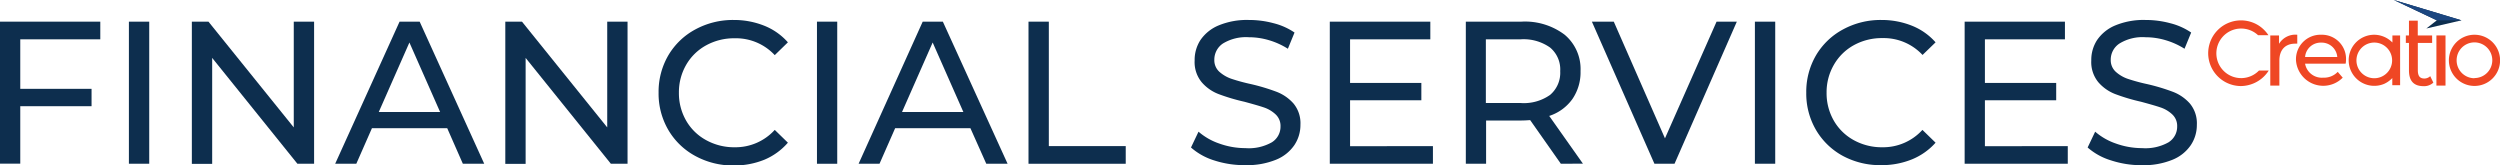<svg xmlns="http://www.w3.org/2000/svg" viewBox="0 0 431.72 28.56"><title>financialservices</title><path d="M387,14.86a5.67,5.67,0,1,1,3.17-10.37A5.86,5.86,0,0,1,391.68,6l.05.08h-1.79a4.28,4.28,0,1,0,.16,6.1h1.68l-.1.16a5.72,5.72,0,0,1-2.49,2.05A5.78,5.78,0,0,1,387,14.86Z" style="fill:#ef4724"/><path d="M427.31,6a4.42,4.42,0,1,1-1.72.35A4.43,4.43,0,0,1,427.31,6Zm0,7.48a3.08,3.08,0,1,0-3.08-3.08h0A3.08,3.08,0,0,0,427.3,13.51Z" style="fill:#ef4724"/><path d="M405.12,10.5A4.17,4.17,0,0,0,400.84,6a4.23,4.23,0,0,0-4.35,4.41,4.72,4.72,0,0,0,8.07,3l-.86-1a3.25,3.25,0,0,1-2.5,1A2.93,2.93,0,0,1,398.06,11h7C405.1,10.83,405.12,10.63,405.12,10.5Zm-4.28-3.14a2.7,2.7,0,0,1,2.78,2.48h-5.56A2.7,2.7,0,0,1,400.84,7.36Z" style="fill:#ef4724"/><path d="M393.56,7.57V6.12h-1.51v8.66h1.57V10.47c0-1.9,1.05-2.93,2.73-2.93a2.17,2.17,0,0,1,.36,0V6A3.3,3.3,0,0,0,393.56,7.57Z" style="fill:#ef4724"/><path d="M419.67,13.15a1.46,1.46,0,0,1-1,.41c-.87,0-1.14-.53-1.14-1.46V7.41H420V6.12h-2.48V3.57H416V6.12h-.54V7.41H416v4.76c0,1.75.78,2.71,2.53,2.71a2.36,2.36,0,0,0,1.68-.61Z" style="fill:#ef4724"/><path d="M420.74,14.78h1.57V6.12h-1.57Z" style="fill:#ef4724"/><path d="M413.14,6.12V7.34a4.85,4.85,0,0,0-.65-.55A4.44,4.44,0,0,0,410,6a4.41,4.41,0,0,0-2.46,8.07,4.42,4.42,0,0,0,4.18.41,4.53,4.53,0,0,0,1.4-1v1.23h1.35V6.12ZM410,13.51a3.08,3.08,0,0,1-3.07-3.08h0A3.08,3.08,0,1,1,410,13.51Z" style="fill:#ef4724"/><path d="M425.07,3.51,419,4.92l1.81-1.41L413.39,0Z" style="fill:#0d2e4e"/><path d="M425.07,3.51H420.8L413.39,0Z" style="fill:#1b4680"/><path d="M3.5,6.79v8.55H15.81v3H3.5v9.92H0V3.74H17.32V6.79Z" style="fill:#0d2e4e"/><path d="M22.26,3.74h3.51V28.28H22.26Z" style="fill:#0d2e4e"/><path d="M54.24,3.74V28.28H51.36L36.64,10v18.3H33.13V3.74H36L50.73,22V3.74Z" style="fill:#0d2e4e"/><path d="M77.23,22.14h-13l-2.7,6.14H57.88L69,3.74h3.47L83.62,28.28H79.93ZM76,19.34l-5.3-12-5.29,12Z" style="fill:#0d2e4e"/><path d="M108.37,3.74V28.28h-2.88L90.77,10v18.3H87.26V3.74h2.88L104.86,22V3.74Z" style="fill:#0d2e4e"/><path d="M120.06,26.93a12,12,0,0,1-4.65-4.49A12.44,12.44,0,0,1,113.73,16a12.48,12.48,0,0,1,1.68-6.44,12,12,0,0,1,4.67-4.48,13.6,13.6,0,0,1,6.66-1.63,14,14,0,0,1,5.26,1,10.72,10.72,0,0,1,4.06,2.86l-2.27,2.21a9.15,9.15,0,0,0-6.91-2.91,10,10,0,0,0-4.94,1.22,8.88,8.88,0,0,0-3.46,3.39A9.43,9.43,0,0,0,117.24,16a9.48,9.48,0,0,0,1.24,4.82,8.86,8.86,0,0,0,3.46,3.38,10,10,0,0,0,4.94,1.23,9.16,9.16,0,0,0,6.91-3l2.27,2.21A11,11,0,0,1,132,27.58a13.9,13.9,0,0,1-5.28,1A13.63,13.63,0,0,1,120.06,26.93Z" style="fill:#0d2e4e"/><path d="M141.08,3.74h3.5V28.28h-3.5Z" style="fill:#0d2e4e"/><path d="M167.58,22.14h-13l-2.7,6.14h-3.61L159.34,3.74h3.48L174,28.28h-3.68Zm-1.22-2.8-5.3-12-5.29,12Z" style="fill:#0d2e4e"/><path d="M177.61,3.74h3.51V25.23H194.4v3.05H177.61Z" style="fill:#0d2e4e"/><path d="M209.67,27.7a10.94,10.94,0,0,1-4-2.23l1.3-2.73a10.78,10.78,0,0,0,3.59,2.05,13.34,13.34,0,0,0,4.51.79,8.07,8.07,0,0,0,4.55-1,3.17,3.17,0,0,0,1.51-2.75,2.71,2.71,0,0,0-.82-2.05,5.49,5.49,0,0,0-2-1.21c-.81-.28-1.95-.6-3.42-1a33.36,33.36,0,0,1-4.47-1.33,7.29,7.29,0,0,1-2.91-2.05,5.45,5.45,0,0,1-1.21-3.73,6.3,6.3,0,0,1,1-3.54,7.07,7.07,0,0,1,3.14-2.53,12.72,12.72,0,0,1,5.22-.94,16.28,16.28,0,0,1,4.28.56,11.28,11.28,0,0,1,3.61,1.61l-1.15,2.8a12.91,12.91,0,0,0-3.3-1.49,12.24,12.24,0,0,0-3.44-.5,7.64,7.64,0,0,0-4.47,1.08,3.35,3.35,0,0,0-1.49,2.81,2.69,2.69,0,0,0,.84,2.05,6.15,6.15,0,0,0,2.09,1.23,32,32,0,0,0,3.38.92,34.5,34.5,0,0,1,4.46,1.34,7.49,7.49,0,0,1,2.89,2,5.34,5.34,0,0,1,1.21,3.68,6.24,6.24,0,0,1-1.05,3.52,7,7,0,0,1-3.19,2.53,13.21,13.21,0,0,1-5.26.93A16.89,16.89,0,0,1,209.67,27.7Z" style="fill:#0d2e4e"/><path d="M247.45,25.23v3.05H229.64V3.74H247V6.79H233.14v7.53h12.31v3H233.14v7.93Z" style="fill:#0d2e4e"/><path d="M269.54,28.28l-5.3-7.54c-.65.05-1.17.07-1.54.07h-6.07v7.47h-3.5V3.74h9.57A11.35,11.35,0,0,1,270.2,6a7.72,7.72,0,0,1,2.74,6.27,8.18,8.18,0,0,1-1.41,4.84,7.91,7.91,0,0,1-4,2.91l5.82,8.24Zm-1.86-11.89a5,5,0,0,0,1.75-4.1,4.92,4.92,0,0,0-1.75-4.08,7.91,7.91,0,0,0-5.09-1.42h-6v11h6A7.86,7.86,0,0,0,267.68,16.39Z" style="fill:#0d2e4e"/><path d="M299.93,3.74,289.17,28.28H285.7L274.9,3.74h3.78l8.84,20.15,8.91-20.15Z" style="fill:#0d2e4e"/><path d="M303.05,3.74h3.51V28.28h-3.51Z" style="fill:#0d2e4e"/><path d="M318.25,26.93a12,12,0,0,1-4.65-4.49A12.44,12.44,0,0,1,311.92,16a12.48,12.48,0,0,1,1.68-6.44,12,12,0,0,1,4.67-4.48,13.57,13.57,0,0,1,6.66-1.63,14,14,0,0,1,5.26,1,10.72,10.72,0,0,1,4.06,2.86L332,9.49a9.15,9.15,0,0,0-6.91-2.91,10,10,0,0,0-4.95,1.22,8.92,8.92,0,0,0-3.45,3.39A9.43,9.43,0,0,0,315.43,16a9.48,9.48,0,0,0,1.24,4.82,8.9,8.9,0,0,0,3.45,3.38,10,10,0,0,0,4.95,1.23,9.17,9.17,0,0,0,6.91-3l2.27,2.21a11,11,0,0,1-4.08,2.88,13.9,13.9,0,0,1-5.28,1A13.61,13.61,0,0,1,318.25,26.93Z" style="fill:#0d2e4e"/><path d="M357.08,25.23v3.05H339.27V3.74h17.32V6.79H342.77v7.53h12.31v3H342.77v7.93Z" style="fill:#0d2e4e"/><path d="M364.56,27.7a10.94,10.94,0,0,1-4.05-2.23l1.3-2.73a10.78,10.78,0,0,0,3.59,2.05,13.38,13.38,0,0,0,4.51.79,8.13,8.13,0,0,0,4.56-1,3.18,3.18,0,0,0,1.5-2.75,2.71,2.71,0,0,0-.82-2.05,5.49,5.49,0,0,0-2-1.21c-.81-.28-1.95-.6-3.42-1a33.36,33.36,0,0,1-4.47-1.33,7.36,7.36,0,0,1-2.91-2.05,5.45,5.45,0,0,1-1.21-3.73,6.3,6.3,0,0,1,1-3.54,7.07,7.07,0,0,1,3.14-2.53,12.74,12.74,0,0,1,5.23-.94,16.26,16.26,0,0,1,4.27.56,11.28,11.28,0,0,1,3.61,1.61l-1.15,2.8a12.91,12.91,0,0,0-3.3-1.49,12.22,12.22,0,0,0-3.43-.5A7.59,7.59,0,0,0,366,7.52a3.33,3.33,0,0,0-1.5,2.81,2.7,2.7,0,0,0,.85,2.05,6,6,0,0,0,2.08,1.23,31.6,31.6,0,0,0,3.39.92,34.29,34.29,0,0,1,4.45,1.34,7.49,7.49,0,0,1,2.89,2,5.34,5.34,0,0,1,1.21,3.68,6.24,6.24,0,0,1-1.05,3.52,7,7,0,0,1-3.19,2.53,13.21,13.21,0,0,1-5.26.93A16.89,16.89,0,0,1,364.56,27.7Z" style="fill:#0d2e4e"/></svg>